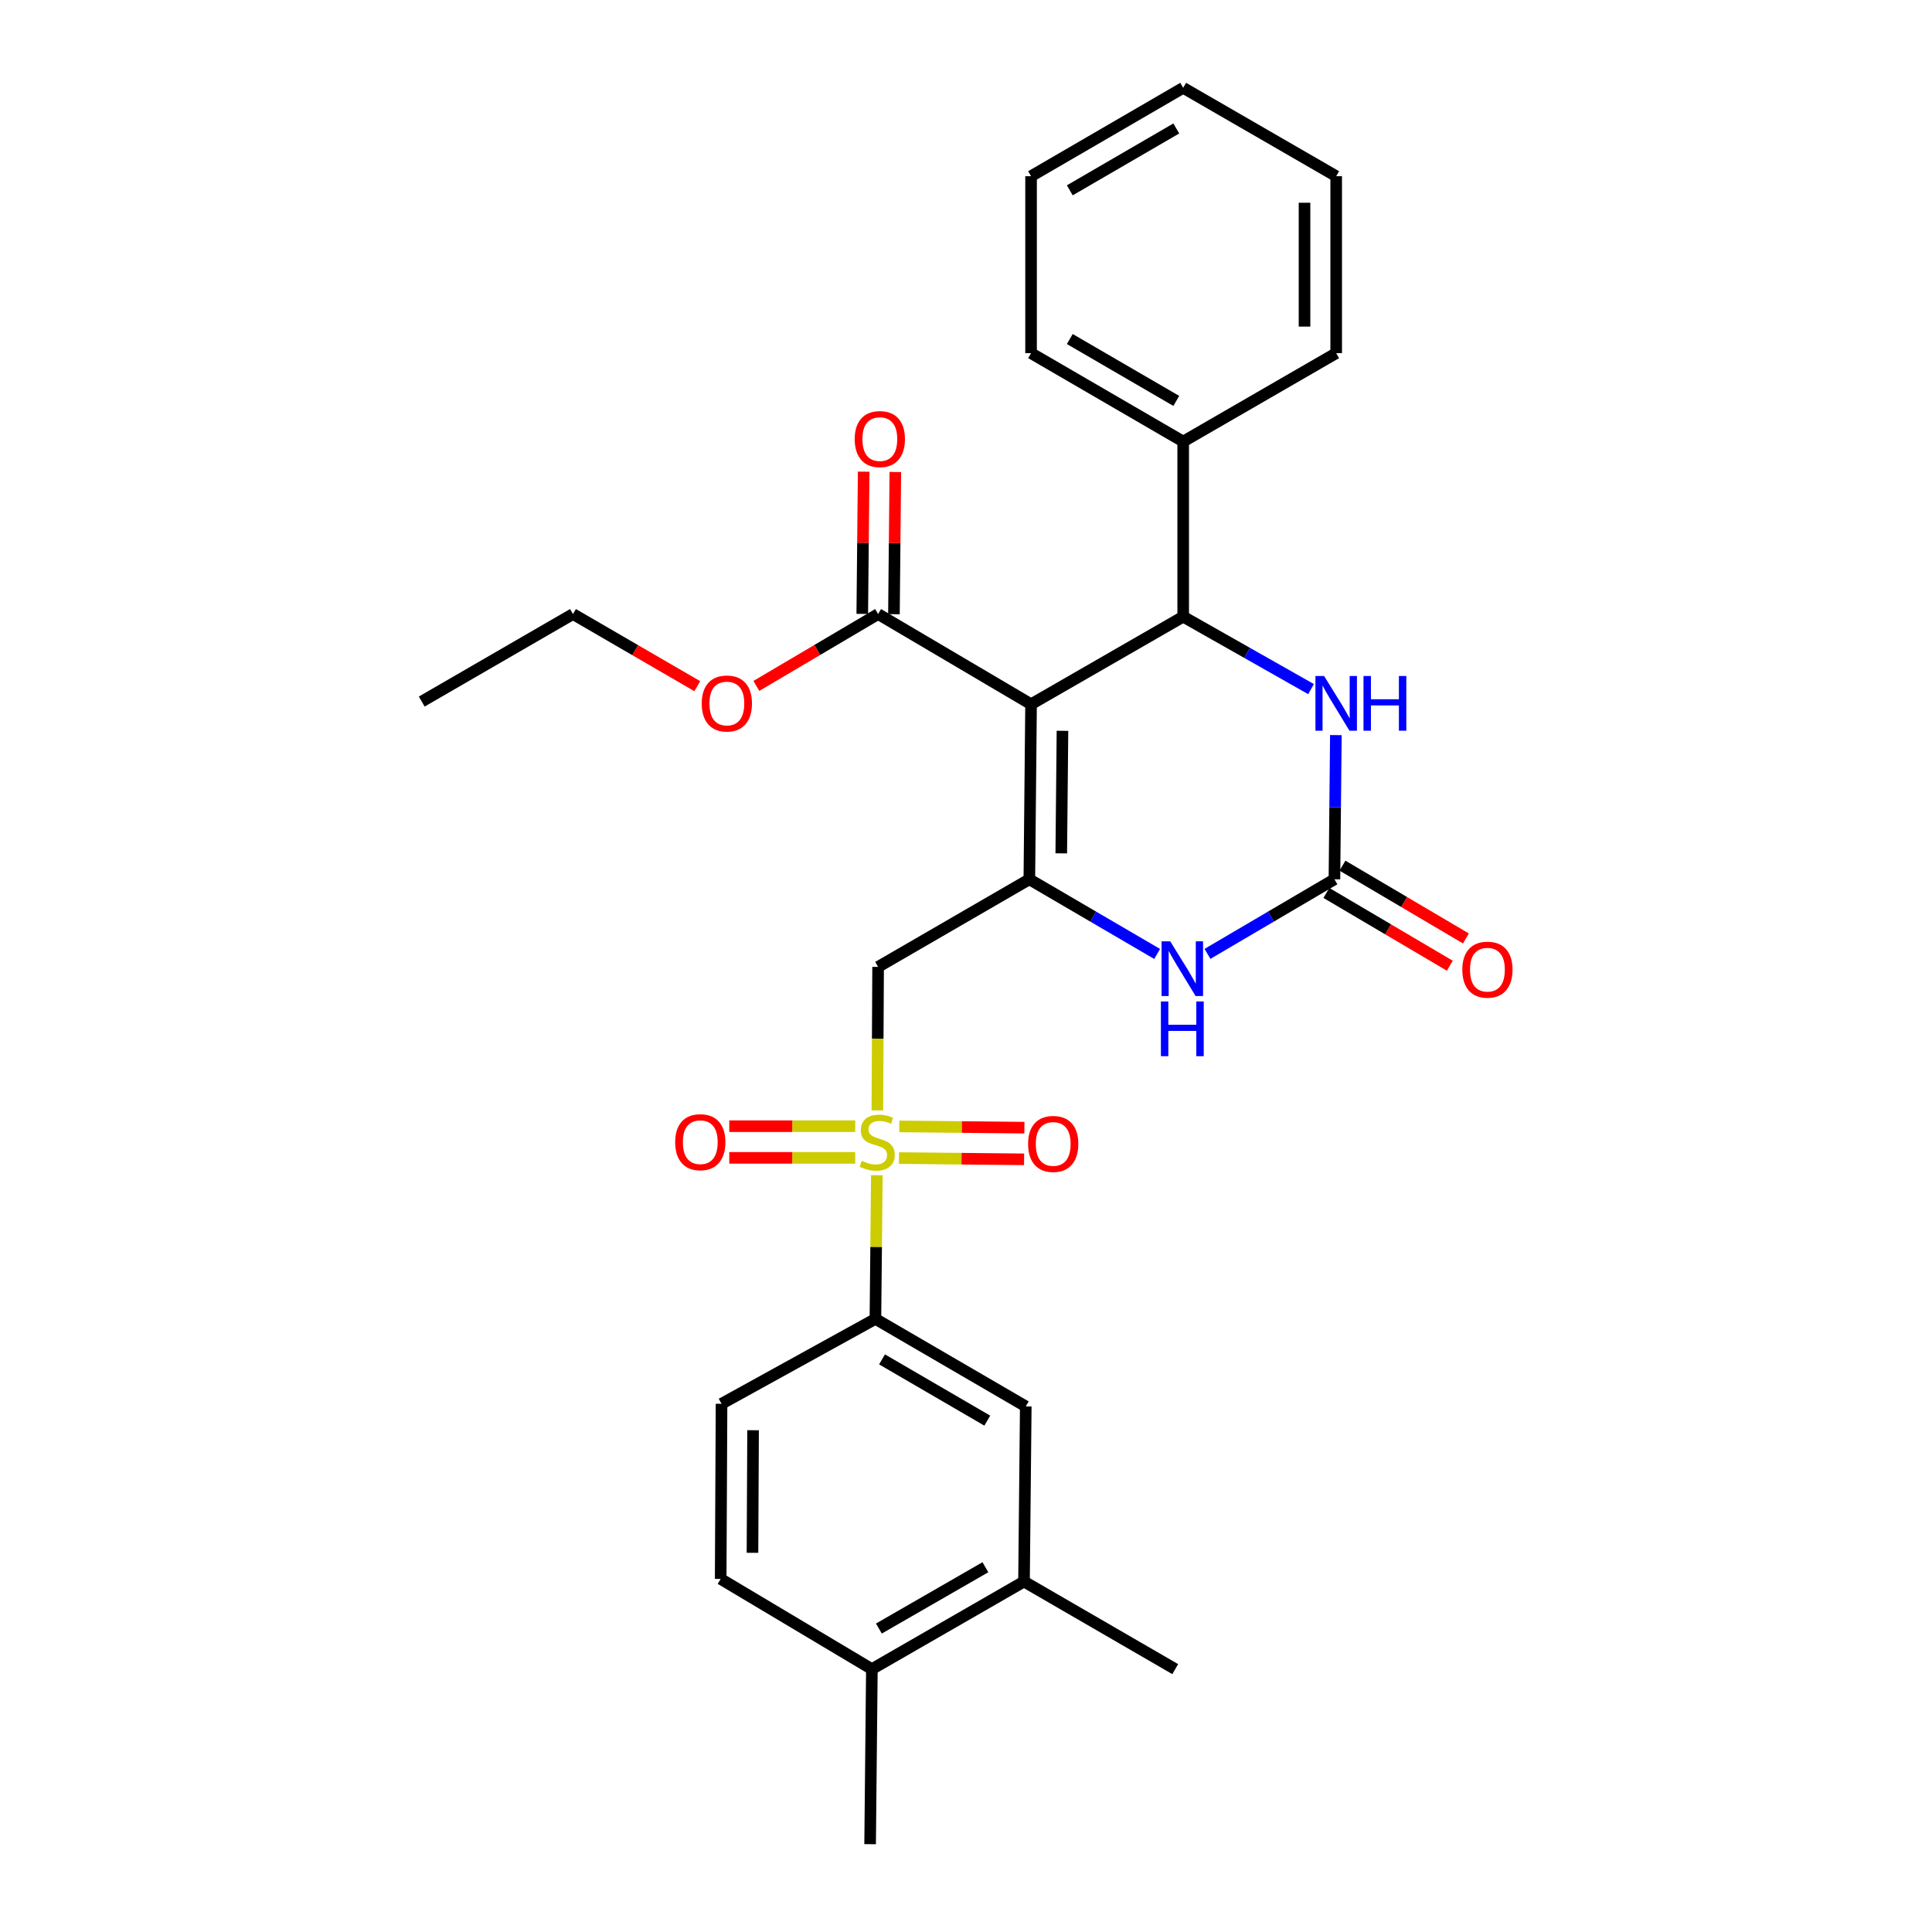 <?xml version='1.0' encoding='iso-8859-1'?>
<svg version='1.1' baseProfile='full'
              xmlns='http://www.w3.org/2000/svg'
                      xmlns:rdkit='http://www.rdkit.org/xml'
                      xmlns:xlink='http://www.w3.org/1999/xlink'
                  xml:space='preserve'
width='1000px' height='1000px' viewBox='0 0 1000 1000'>
<!-- END OF HEADER -->
<rect style='opacity:1.0;fill:#FFFFFF;stroke:none' width='1000' height='1000' x='0' y='0'> </rect>
<path class='bond-0' d='M 533.676,364.515 L 532.784,455.124' style='fill:none;fill-rule:evenodd;stroke:#000000;stroke-width:6px;stroke-linecap:butt;stroke-linejoin:miter;stroke-opacity:1' />
<path class='bond-0' d='M 549.933,378.268 L 549.309,441.694' style='fill:none;fill-rule:evenodd;stroke:#000000;stroke-width:6px;stroke-linecap:butt;stroke-linejoin:miter;stroke-opacity:1' />
<path class='bond-2' d='M 533.676,364.515 L 612.419,319.193' style='fill:none;fill-rule:evenodd;stroke:#000000;stroke-width:6px;stroke-linecap:butt;stroke-linejoin:miter;stroke-opacity:1' />
<path class='bond-7' d='M 533.676,364.515 L 454.505,317.827' style='fill:none;fill-rule:evenodd;stroke:#000000;stroke-width:6px;stroke-linecap:butt;stroke-linejoin:miter;stroke-opacity:1' />
<path class='bond-3' d='M 532.784,455.124 L 454.505,500.464' style='fill:none;fill-rule:evenodd;stroke:#000000;stroke-width:6px;stroke-linecap:butt;stroke-linejoin:miter;stroke-opacity:1' />
<path class='bond-5' d='M 532.784,455.124 L 565.858,474.443' style='fill:none;fill-rule:evenodd;stroke:#000000;stroke-width:6px;stroke-linecap:butt;stroke-linejoin:miter;stroke-opacity:1' />
<path class='bond-5' d='M 565.858,474.443 L 598.932,493.762' style='fill:none;fill-rule:evenodd;stroke:#0000FF;stroke-width:6px;stroke-linecap:butt;stroke-linejoin:miter;stroke-opacity:1' />
<path class='bond-1' d='M 454.118,574.723 L 454.311,537.594' style='fill:none;fill-rule:evenodd;stroke:#CCCC00;stroke-width:6px;stroke-linecap:butt;stroke-linejoin:miter;stroke-opacity:1' />
<path class='bond-1' d='M 454.311,537.594 L 454.505,500.464' style='fill:none;fill-rule:evenodd;stroke:#000000;stroke-width:6px;stroke-linecap:butt;stroke-linejoin:miter;stroke-opacity:1' />
<path class='bond-8' d='M 453.859,608.278 L 453.486,645.467' style='fill:none;fill-rule:evenodd;stroke:#CCCC00;stroke-width:6px;stroke-linecap:butt;stroke-linejoin:miter;stroke-opacity:1' />
<path class='bond-8' d='M 453.486,645.467 L 453.112,682.656' style='fill:none;fill-rule:evenodd;stroke:#000000;stroke-width:6px;stroke-linecap:butt;stroke-linejoin:miter;stroke-opacity:1' />
<path class='bond-10' d='M 465.308,599.418 L 497.687,599.742' style='fill:none;fill-rule:evenodd;stroke:#CCCC00;stroke-width:6px;stroke-linecap:butt;stroke-linejoin:miter;stroke-opacity:1' />
<path class='bond-10' d='M 497.687,599.742 L 530.066,600.066' style='fill:none;fill-rule:evenodd;stroke:#FF0000;stroke-width:6px;stroke-linecap:butt;stroke-linejoin:miter;stroke-opacity:1' />
<path class='bond-10' d='M 465.472,583.028 L 497.851,583.351' style='fill:none;fill-rule:evenodd;stroke:#CCCC00;stroke-width:6px;stroke-linecap:butt;stroke-linejoin:miter;stroke-opacity:1' />
<path class='bond-10' d='M 497.851,583.351 L 530.229,583.675' style='fill:none;fill-rule:evenodd;stroke:#FF0000;stroke-width:6px;stroke-linecap:butt;stroke-linejoin:miter;stroke-opacity:1' />
<path class='bond-11' d='M 442.663,582.914 L 410.067,582.914' style='fill:none;fill-rule:evenodd;stroke:#CCCC00;stroke-width:6px;stroke-linecap:butt;stroke-linejoin:miter;stroke-opacity:1' />
<path class='bond-11' d='M 410.067,582.914 L 377.472,582.914' style='fill:none;fill-rule:evenodd;stroke:#FF0000;stroke-width:6px;stroke-linecap:butt;stroke-linejoin:miter;stroke-opacity:1' />
<path class='bond-11' d='M 442.663,599.305 L 410.067,599.305' style='fill:none;fill-rule:evenodd;stroke:#CCCC00;stroke-width:6px;stroke-linecap:butt;stroke-linejoin:miter;stroke-opacity:1' />
<path class='bond-11' d='M 410.067,599.305 L 377.472,599.305' style='fill:none;fill-rule:evenodd;stroke:#FF0000;stroke-width:6px;stroke-linecap:butt;stroke-linejoin:miter;stroke-opacity:1' />
<path class='bond-6' d='M 612.419,319.193 L 645.506,337.935' style='fill:none;fill-rule:evenodd;stroke:#000000;stroke-width:6px;stroke-linecap:butt;stroke-linejoin:miter;stroke-opacity:1' />
<path class='bond-6' d='M 645.506,337.935 L 678.593,356.678' style='fill:none;fill-rule:evenodd;stroke:#0000FF;stroke-width:6px;stroke-linecap:butt;stroke-linejoin:miter;stroke-opacity:1' />
<path class='bond-14' d='M 612.419,319.193 L 612.419,228.548' style='fill:none;fill-rule:evenodd;stroke:#000000;stroke-width:6px;stroke-linecap:butt;stroke-linejoin:miter;stroke-opacity:1' />
<path class='bond-4' d='M 690.698,455.124 L 691.071,417.806' style='fill:none;fill-rule:evenodd;stroke:#000000;stroke-width:6px;stroke-linecap:butt;stroke-linejoin:miter;stroke-opacity:1' />
<path class='bond-4' d='M 691.071,417.806 L 691.444,380.488' style='fill:none;fill-rule:evenodd;stroke:#0000FF;stroke-width:6px;stroke-linecap:butt;stroke-linejoin:miter;stroke-opacity:1' />
<path class='bond-13' d='M 686.535,462.183 L 718.48,481.022' style='fill:none;fill-rule:evenodd;stroke:#000000;stroke-width:6px;stroke-linecap:butt;stroke-linejoin:miter;stroke-opacity:1' />
<path class='bond-13' d='M 718.48,481.022 L 750.426,499.86' style='fill:none;fill-rule:evenodd;stroke:#FF0000;stroke-width:6px;stroke-linecap:butt;stroke-linejoin:miter;stroke-opacity:1' />
<path class='bond-13' d='M 694.861,448.064 L 726.806,466.902' style='fill:none;fill-rule:evenodd;stroke:#000000;stroke-width:6px;stroke-linecap:butt;stroke-linejoin:miter;stroke-opacity:1' />
<path class='bond-13' d='M 726.806,466.902 L 758.752,485.74' style='fill:none;fill-rule:evenodd;stroke:#FF0000;stroke-width:6px;stroke-linecap:butt;stroke-linejoin:miter;stroke-opacity:1' />
<path class='bond-29' d='M 690.698,455.124 L 657.842,474.424' style='fill:none;fill-rule:evenodd;stroke:#000000;stroke-width:6px;stroke-linecap:butt;stroke-linejoin:miter;stroke-opacity:1' />
<path class='bond-29' d='M 657.842,474.424 L 624.987,493.725' style='fill:none;fill-rule:evenodd;stroke:#0000FF;stroke-width:6px;stroke-linecap:butt;stroke-linejoin:miter;stroke-opacity:1' />
<path class='bond-16' d='M 462.701,317.907 L 463.063,281.102' style='fill:none;fill-rule:evenodd;stroke:#000000;stroke-width:6px;stroke-linecap:butt;stroke-linejoin:miter;stroke-opacity:1' />
<path class='bond-16' d='M 463.063,281.102 L 463.426,244.297' style='fill:none;fill-rule:evenodd;stroke:#FF0000;stroke-width:6px;stroke-linecap:butt;stroke-linejoin:miter;stroke-opacity:1' />
<path class='bond-16' d='M 446.31,317.746 L 446.672,280.941' style='fill:none;fill-rule:evenodd;stroke:#000000;stroke-width:6px;stroke-linecap:butt;stroke-linejoin:miter;stroke-opacity:1' />
<path class='bond-16' d='M 446.672,280.941 L 447.035,244.136' style='fill:none;fill-rule:evenodd;stroke:#FF0000;stroke-width:6px;stroke-linecap:butt;stroke-linejoin:miter;stroke-opacity:1' />
<path class='bond-19' d='M 454.505,317.827 L 422.998,336.43' style='fill:none;fill-rule:evenodd;stroke:#000000;stroke-width:6px;stroke-linecap:butt;stroke-linejoin:miter;stroke-opacity:1' />
<path class='bond-19' d='M 422.998,336.43 L 391.491,355.033' style='fill:none;fill-rule:evenodd;stroke:#FF0000;stroke-width:6px;stroke-linecap:butt;stroke-linejoin:miter;stroke-opacity:1' />
<path class='bond-9' d='M 453.112,682.656 L 530.935,727.951' style='fill:none;fill-rule:evenodd;stroke:#000000;stroke-width:6px;stroke-linecap:butt;stroke-linejoin:miter;stroke-opacity:1' />
<path class='bond-9' d='M 456.54,703.617 L 511.016,735.324' style='fill:none;fill-rule:evenodd;stroke:#000000;stroke-width:6px;stroke-linecap:butt;stroke-linejoin:miter;stroke-opacity:1' />
<path class='bond-17' d='M 453.112,682.656 L 373.468,726.603' style='fill:none;fill-rule:evenodd;stroke:#000000;stroke-width:6px;stroke-linecap:butt;stroke-linejoin:miter;stroke-opacity:1' />
<path class='bond-12' d='M 530.935,727.951 L 530.025,818.605' style='fill:none;fill-rule:evenodd;stroke:#000000;stroke-width:6px;stroke-linecap:butt;stroke-linejoin:miter;stroke-opacity:1' />
<path class='bond-20' d='M 530.025,818.605 L 608.294,863.937' style='fill:none;fill-rule:evenodd;stroke:#000000;stroke-width:6px;stroke-linecap:butt;stroke-linejoin:miter;stroke-opacity:1' />
<path class='bond-31' d='M 530.025,818.605 L 451.282,863.937' style='fill:none;fill-rule:evenodd;stroke:#000000;stroke-width:6px;stroke-linecap:butt;stroke-linejoin:miter;stroke-opacity:1' />
<path class='bond-31' d='M 510.035,811.199 L 454.915,842.931' style='fill:none;fill-rule:evenodd;stroke:#000000;stroke-width:6px;stroke-linecap:butt;stroke-linejoin:miter;stroke-opacity:1' />
<path class='bond-22' d='M 612.419,228.548 L 533.676,182.788' style='fill:none;fill-rule:evenodd;stroke:#000000;stroke-width:6px;stroke-linecap:butt;stroke-linejoin:miter;stroke-opacity:1' />
<path class='bond-22' d='M 608.844,207.511 L 553.724,175.48' style='fill:none;fill-rule:evenodd;stroke:#000000;stroke-width:6px;stroke-linecap:butt;stroke-linejoin:miter;stroke-opacity:1' />
<path class='bond-23' d='M 612.419,228.548 L 691.609,182.788' style='fill:none;fill-rule:evenodd;stroke:#000000;stroke-width:6px;stroke-linecap:butt;stroke-linejoin:miter;stroke-opacity:1' />
<path class='bond-15' d='M 451.282,863.937 L 373.021,817.248' style='fill:none;fill-rule:evenodd;stroke:#000000;stroke-width:6px;stroke-linecap:butt;stroke-linejoin:miter;stroke-opacity:1' />
<path class='bond-21' d='M 451.282,863.937 L 450.371,954.545' style='fill:none;fill-rule:evenodd;stroke:#000000;stroke-width:6px;stroke-linecap:butt;stroke-linejoin:miter;stroke-opacity:1' />
<path class='bond-18' d='M 373.468,726.603 L 373.021,817.248' style='fill:none;fill-rule:evenodd;stroke:#000000;stroke-width:6px;stroke-linecap:butt;stroke-linejoin:miter;stroke-opacity:1' />
<path class='bond-18' d='M 389.792,740.281 L 389.48,803.732' style='fill:none;fill-rule:evenodd;stroke:#000000;stroke-width:6px;stroke-linecap:butt;stroke-linejoin:miter;stroke-opacity:1' />
<path class='bond-24' d='M 360.916,355.17 L 328.744,336.498' style='fill:none;fill-rule:evenodd;stroke:#FF0000;stroke-width:6px;stroke-linecap:butt;stroke-linejoin:miter;stroke-opacity:1' />
<path class='bond-24' d='M 328.744,336.498 L 296.573,317.827' style='fill:none;fill-rule:evenodd;stroke:#000000;stroke-width:6px;stroke-linecap:butt;stroke-linejoin:miter;stroke-opacity:1' />
<path class='bond-26' d='M 533.676,182.788 L 533.676,91.205' style='fill:none;fill-rule:evenodd;stroke:#000000;stroke-width:6px;stroke-linecap:butt;stroke-linejoin:miter;stroke-opacity:1' />
<path class='bond-27' d='M 691.609,182.788 L 691.609,91.205' style='fill:none;fill-rule:evenodd;stroke:#000000;stroke-width:6px;stroke-linecap:butt;stroke-linejoin:miter;stroke-opacity:1' />
<path class='bond-27' d='M 675.217,169.051 L 675.217,104.942' style='fill:none;fill-rule:evenodd;stroke:#000000;stroke-width:6px;stroke-linecap:butt;stroke-linejoin:miter;stroke-opacity:1' />
<path class='bond-25' d='M 296.573,317.827 L 218.295,363.122' style='fill:none;fill-rule:evenodd;stroke:#000000;stroke-width:6px;stroke-linecap:butt;stroke-linejoin:miter;stroke-opacity:1' />
<path class='bond-30' d='M 533.676,91.205 L 612.419,45.455' style='fill:none;fill-rule:evenodd;stroke:#000000;stroke-width:6px;stroke-linecap:butt;stroke-linejoin:miter;stroke-opacity:1' />
<path class='bond-30' d='M 553.722,98.515 L 608.843,66.49' style='fill:none;fill-rule:evenodd;stroke:#000000;stroke-width:6px;stroke-linecap:butt;stroke-linejoin:miter;stroke-opacity:1' />
<path class='bond-28' d='M 691.609,91.205 L 612.419,45.455' style='fill:none;fill-rule:evenodd;stroke:#000000;stroke-width:6px;stroke-linecap:butt;stroke-linejoin:miter;stroke-opacity:1' />
<path  class='atom-2' d='M 446.032 600.829
Q 446.352 600.949, 447.672 601.509
Q 448.992 602.069, 450.432 602.429
Q 451.912 602.749, 453.352 602.749
Q 456.032 602.749, 457.592 601.469
Q 459.152 600.149, 459.152 597.869
Q 459.152 596.309, 458.352 595.349
Q 457.592 594.389, 456.392 593.869
Q 455.192 593.349, 453.192 592.749
Q 450.672 591.989, 449.152 591.269
Q 447.672 590.549, 446.592 589.029
Q 445.552 587.509, 445.552 584.949
Q 445.552 581.389, 447.952 579.189
Q 450.392 576.989, 455.192 576.989
Q 458.472 576.989, 462.192 578.549
L 461.272 581.629
Q 457.872 580.229, 455.312 580.229
Q 452.552 580.229, 451.032 581.389
Q 449.512 582.509, 449.552 584.469
Q 449.552 585.989, 450.312 586.909
Q 451.112 587.829, 452.232 588.349
Q 453.392 588.869, 455.312 589.469
Q 457.872 590.269, 459.392 591.069
Q 460.912 591.869, 461.992 593.509
Q 463.112 595.109, 463.112 597.869
Q 463.112 601.789, 460.472 603.909
Q 457.872 605.989, 453.512 605.989
Q 450.992 605.989, 449.072 605.429
Q 447.192 604.909, 444.952 603.989
L 446.032 600.829
' fill='#CCCC00'/>
<path  class='atom-6' d='M 605.704 487.215
L 614.984 502.215
Q 615.904 503.695, 617.384 506.375
Q 618.864 509.055, 618.944 509.215
L 618.944 487.215
L 622.704 487.215
L 622.704 515.535
L 618.824 515.535
L 608.864 499.135
Q 607.704 497.215, 606.464 495.015
Q 605.264 492.815, 604.904 492.135
L 604.904 515.535
L 601.224 515.535
L 601.224 487.215
L 605.704 487.215
' fill='#0000FF'/>
<path  class='atom-6' d='M 600.884 518.367
L 604.724 518.367
L 604.724 530.407
L 619.204 530.407
L 619.204 518.367
L 623.044 518.367
L 623.044 546.687
L 619.204 546.687
L 619.204 533.607
L 604.724 533.607
L 604.724 546.687
L 600.884 546.687
L 600.884 518.367
' fill='#0000FF'/>
<path  class='atom-7' d='M 685.349 349.891
L 694.629 364.891
Q 695.549 366.371, 697.029 369.051
Q 698.509 371.731, 698.589 371.891
L 698.589 349.891
L 702.349 349.891
L 702.349 378.211
L 698.469 378.211
L 688.509 361.811
Q 687.349 359.891, 686.109 357.691
Q 684.909 355.491, 684.549 354.811
L 684.549 378.211
L 680.869 378.211
L 680.869 349.891
L 685.349 349.891
' fill='#0000FF'/>
<path  class='atom-7' d='M 705.749 349.891
L 709.589 349.891
L 709.589 361.931
L 724.069 361.931
L 724.069 349.891
L 727.909 349.891
L 727.909 378.211
L 724.069 378.211
L 724.069 365.131
L 709.589 365.131
L 709.589 378.211
L 705.749 378.211
L 705.749 349.891
' fill='#0000FF'/>
<path  class='atom-11' d='M 532.141 592.1
Q 532.141 585.3, 535.501 581.5
Q 538.861 577.7, 545.141 577.7
Q 551.421 577.7, 554.781 581.5
Q 558.141 585.3, 558.141 592.1
Q 558.141 598.98, 554.741 602.9
Q 551.341 606.78, 545.141 606.78
Q 538.901 606.78, 535.501 602.9
Q 532.141 599.02, 532.141 592.1
M 545.141 603.58
Q 549.461 603.58, 551.781 600.7
Q 554.141 597.78, 554.141 592.1
Q 554.141 586.54, 551.781 583.74
Q 549.461 580.9, 545.141 580.9
Q 540.821 580.9, 538.461 583.7
Q 536.141 586.5, 536.141 592.1
Q 536.141 597.82, 538.461 600.7
Q 540.821 603.58, 545.141 603.58
' fill='#FF0000'/>
<path  class='atom-12' d='M 349.467 591.189
Q 349.467 584.389, 352.827 580.589
Q 356.187 576.789, 362.467 576.789
Q 368.747 576.789, 372.107 580.589
Q 375.467 584.389, 375.467 591.189
Q 375.467 598.069, 372.067 601.989
Q 368.667 605.869, 362.467 605.869
Q 356.227 605.869, 352.827 601.989
Q 349.467 598.109, 349.467 591.189
M 362.467 602.669
Q 366.787 602.669, 369.107 599.789
Q 371.467 596.869, 371.467 591.189
Q 371.467 585.629, 369.107 582.829
Q 366.787 579.989, 362.467 579.989
Q 358.147 579.989, 355.787 582.789
Q 353.467 585.589, 353.467 591.189
Q 353.467 596.909, 355.787 599.789
Q 358.147 602.669, 362.467 602.669
' fill='#FF0000'/>
<path  class='atom-14' d='M 756.887 501.901
Q 756.887 495.101, 760.247 491.301
Q 763.607 487.501, 769.887 487.501
Q 776.167 487.501, 779.527 491.301
Q 782.887 495.101, 782.887 501.901
Q 782.887 508.781, 779.487 512.701
Q 776.087 516.581, 769.887 516.581
Q 763.647 516.581, 760.247 512.701
Q 756.887 508.821, 756.887 501.901
M 769.887 513.381
Q 774.207 513.381, 776.527 510.501
Q 778.887 507.581, 778.887 501.901
Q 778.887 496.341, 776.527 493.541
Q 774.207 490.701, 769.887 490.701
Q 765.567 490.701, 763.207 493.501
Q 760.887 496.301, 760.887 501.901
Q 760.887 507.621, 763.207 510.501
Q 765.567 513.381, 769.887 513.381
' fill='#FF0000'/>
<path  class='atom-17' d='M 442.398 227.271
Q 442.398 220.471, 445.758 216.671
Q 449.118 212.871, 455.398 212.871
Q 461.678 212.871, 465.038 216.671
Q 468.398 220.471, 468.398 227.271
Q 468.398 234.151, 464.998 238.071
Q 461.598 241.951, 455.398 241.951
Q 449.158 241.951, 445.758 238.071
Q 442.398 234.191, 442.398 227.271
M 455.398 238.751
Q 459.718 238.751, 462.038 235.871
Q 464.398 232.951, 464.398 227.271
Q 464.398 221.711, 462.038 218.911
Q 459.718 216.071, 455.398 216.071
Q 451.078 216.071, 448.718 218.871
Q 446.398 221.671, 446.398 227.271
Q 446.398 232.991, 448.718 235.871
Q 451.078 238.751, 455.398 238.751
' fill='#FF0000'/>
<path  class='atom-20' d='M 363.218 364.131
Q 363.218 357.331, 366.578 353.531
Q 369.938 349.731, 376.218 349.731
Q 382.498 349.731, 385.858 353.531
Q 389.218 357.331, 389.218 364.131
Q 389.218 371.011, 385.818 374.931
Q 382.418 378.811, 376.218 378.811
Q 369.978 378.811, 366.578 374.931
Q 363.218 371.051, 363.218 364.131
M 376.218 375.611
Q 380.538 375.611, 382.858 372.731
Q 385.218 369.811, 385.218 364.131
Q 385.218 358.571, 382.858 355.771
Q 380.538 352.931, 376.218 352.931
Q 371.898 352.931, 369.538 355.731
Q 367.218 358.531, 367.218 364.131
Q 367.218 369.851, 369.538 372.731
Q 371.898 375.611, 376.218 375.611
' fill='#FF0000'/>
</svg>
